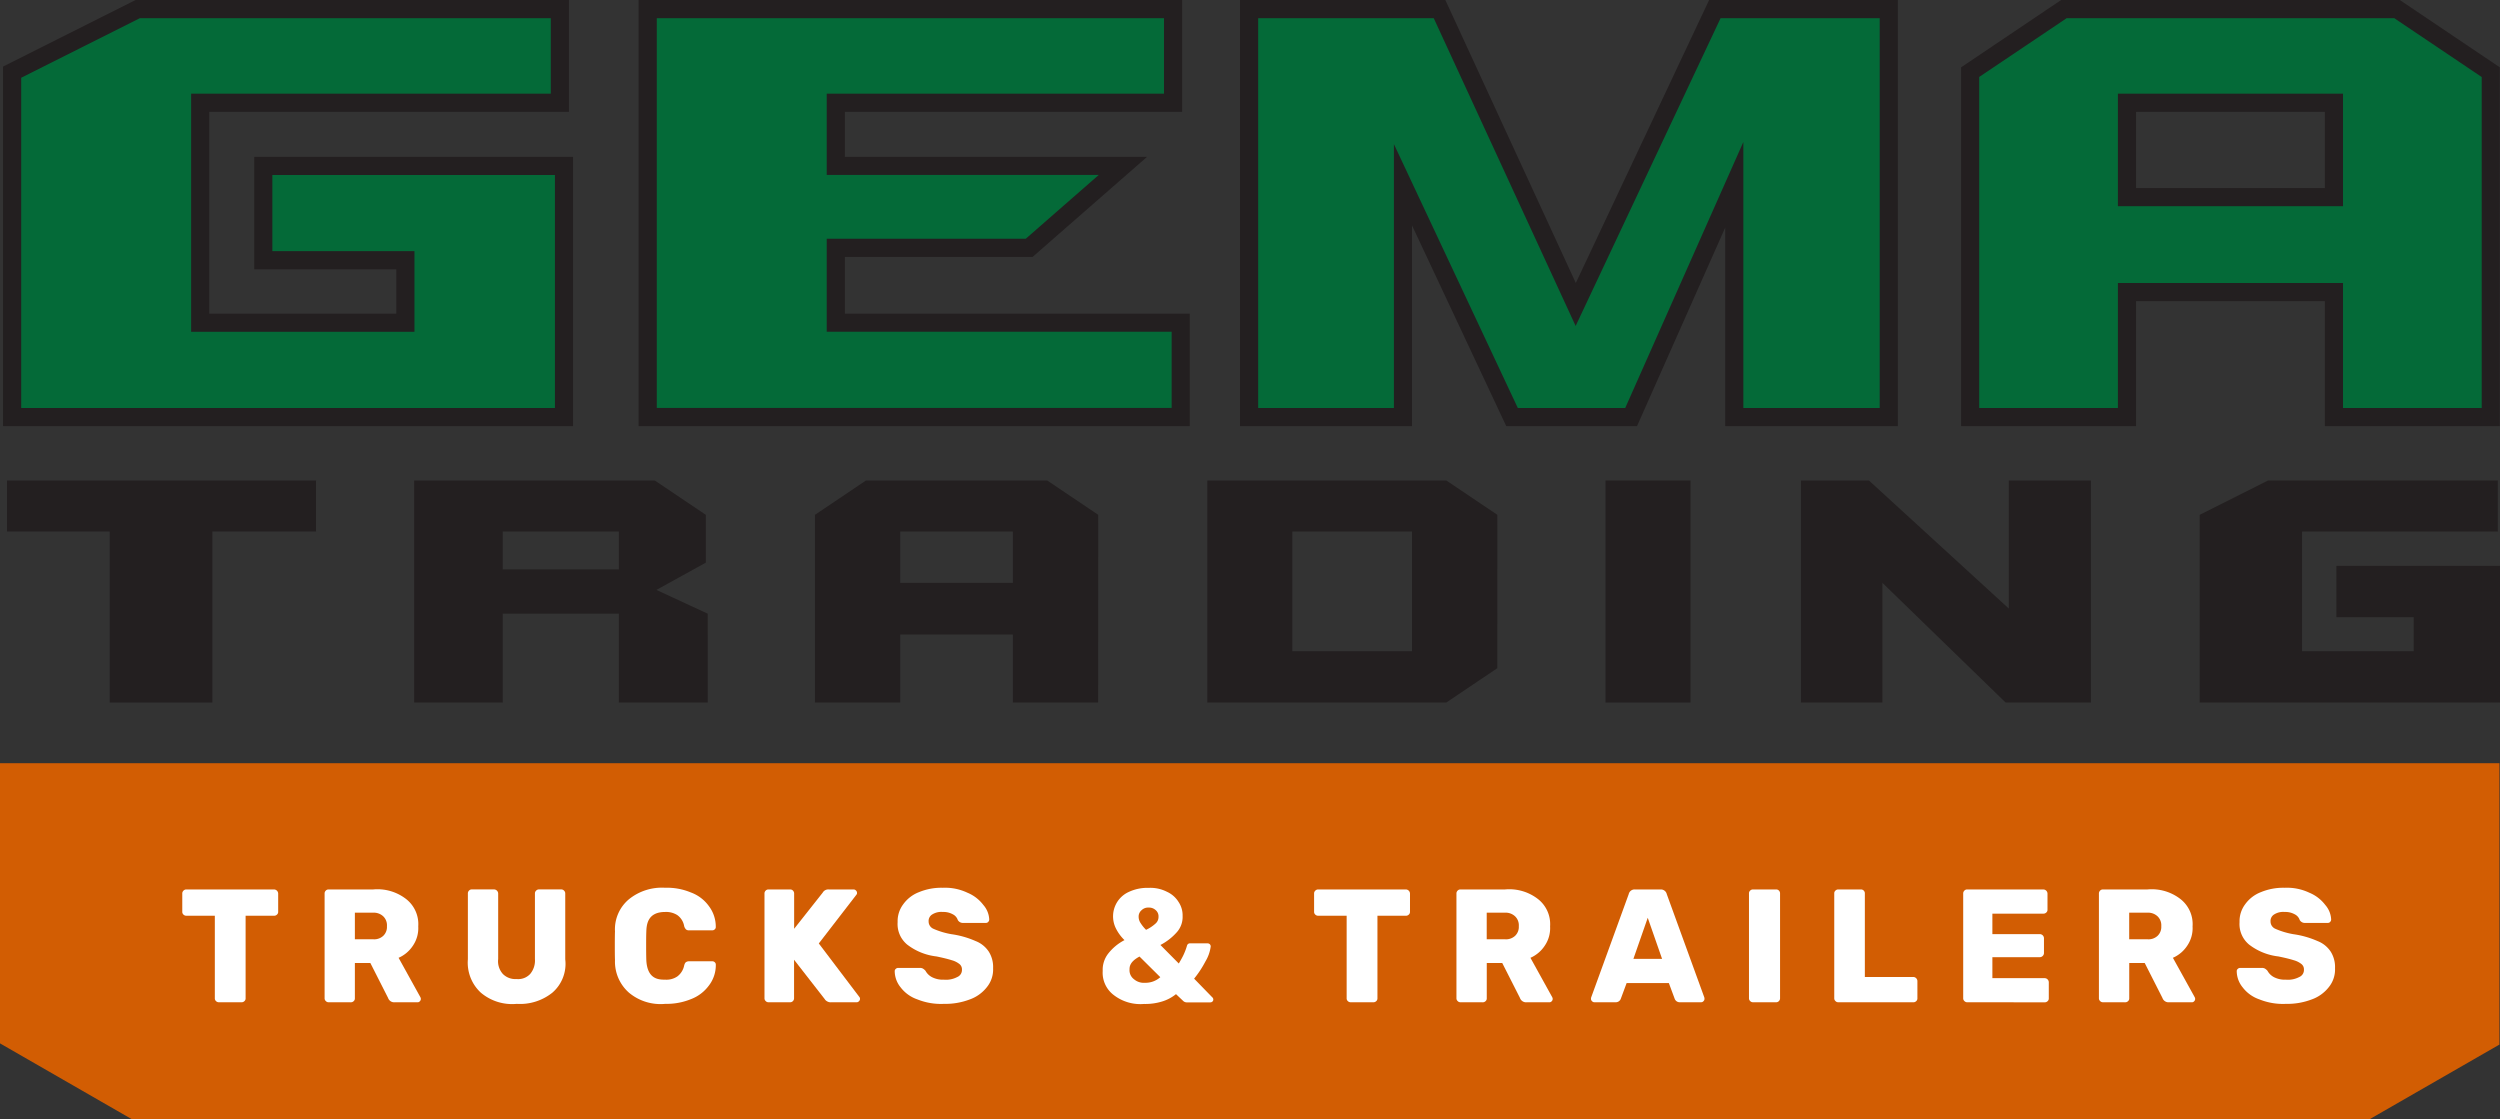<svg id="Group_2009" data-name="Group 2009" xmlns="http://www.w3.org/2000/svg" xmlns:xlink="http://www.w3.org/1999/xlink" width="178.781" height="80.027" viewBox="0 0 178.781 80.027">
  <rect x="0" y="0" width="178.781" height="80.027" fill="#333333" stroke="none"/>
  <defs>
    <clipPath id="clip-path">
      <rect id="Rectangle_625" data-name="Rectangle 625" width="178.781" height="80.027" fill="none"/>
    </clipPath>
  </defs>
  <path id="Path_1502" data-name="Path 1502" d="M41.543,30.732H2.078V6.066l8.981-4.512H41.248v6.7H15.528V23.985H30.2V19.516H20.04V12.77h21.5Z" transform="translate(-1.211 -0.906)" fill="#046a38"/>
  <path id="Path_1503" data-name="Path 1503" d="M149.079,30.732H110.963V1.555h37.568v6.7H124.413V12.77h20.534l-6.7,5.86h-13.83v5.355h24.666Z" transform="translate(-64.643 -0.906)" fill="#046a38"/>
  <path id="Path_1504" data-name="Path 1504" d="M259.737,30.732H248.69V14.119l-7.379,16.612h-8.517l-7.8-16.612V30.732h-11V1.555h13.619l9.74,21.123L247.3,1.555h12.438Z" transform="translate(-124.663 -0.906)" fill="#046a38"/>
  <path id="Path_1505" data-name="Path 1505" d="M363.535,8.259h-14.8v6.746h14.8ZM374.75,30.732H363.535V21.794h-14.8v8.939H337.52V6.067l6.7-4.512h23.823l6.7,4.512Z" transform="translate(-196.627 -0.906)" fill="#046a38"/>
  <path id="Path_1506" data-name="Path 1506" d="M0,130.749v20.035L9.415,156.2H169.469l9.272-5.331V130.749Z" transform="translate(0 -76.17)" fill="#d25d03"/>
  <path id="Path_1507" data-name="Path 1507" d="M1.821,5.56,10.307,1.3H39.693V6.7H13.973V23.728H29.944V17.961H19.783V12.513H39.989V29.177H1.821ZM10,0,.523,4.76V30.474H41.286V11.216h-22.8v8.044H28.646V22.43H15.271V8h25.72V0Z" transform="translate(-0.305)" fill="#231f20"/>
  <path id="Path_1508" data-name="Path 1508" d="M110.706,1.3h36.27V6.7H122.858v5.809h19.455l-5.22,4.563H122.858v6.652h24.666v5.449H110.706Zm-1.3-1.3V30.474h39.414V22.431H124.156V18.374H137.58l8.188-7.158H124.156V8h24.118V0Z" transform="translate(-63.737)" fill="#231f20"/>
  <path id="Path_1509" data-name="Path 1509" d="M246.8,1.3h11.379V29.177h-9.751V10.155l-8.448,19.022H232.3l-8.861-18.871V29.177h-9.707V1.3h12.555l10.148,22.011ZM245.98,0l-9.533,20.237L227.117,0H212.434V30.474h12.3V16.121l6.739,14.353h9.351l6.308-14.2v14.2h12.344V0Z" transform="translate(-123.757)" fill="#231f20"/>
  <path id="Path_1510" data-name="Path 1510" d="M348.476,8h13.5V13.45h-13.5Zm-1.3,6.746h16.1V6.7h-16.1Zm-9.918-9.242L343.514,1.3h23.426l6.254,4.208V29.177h-9.918V20.239h-16.1v8.939h-9.918ZM343.118,0l-7.154,4.815v25.66h12.512V21.536h13.5v8.939h12.512V4.815L367.337,0Z" transform="translate(-195.721)" fill="#231f20"/>
  <path id="Path_1511" data-name="Path 1511" d="M23.3,85.964H15.887V98.193H8.545V85.964H1.2V82.316H23.3Z" transform="translate(-0.7 -47.954)" fill="#231f20"/>
  <path id="Path_1512" data-name="Path 1512" d="M85.593,85.964H77.287v2.707h8.306Zm6.356,12.229H85.593V91.838H77.287v6.355H70.955V82.316H88.163l3.648,2.455V88.19l-3.534,1.95,3.671,1.7Z" transform="translate(-41.336 -47.954)" fill="#231f20"/>
  <path id="Path_1513" data-name="Path 1513" d="M153.762,85.964h-8.054v3.671h8.054Zm6.1,12.229h-6.1V93.33h-8.054v4.864h-6.1V84.771l3.648-2.455h12.964l3.648,2.455Z" transform="translate(-81.33 -47.954)" fill="#231f20"/>
  <path id="Path_1514" data-name="Path 1514" d="M221.467,85.964h-8.558v8.558h8.558Zm6.1,9.774-3.648,2.455H206.829V82.316h17.094l3.648,2.455Z" transform="translate(-120.491 -47.954)" fill="#231f20"/>
  <rect id="Rectangle_624" data-name="Rectangle 624" width="6.08" height="15.878" transform="translate(114.812 34.361)" fill="#231f20"/>
  <path id="Path_1515" data-name="Path 1515" d="M329.257,98.193h-6.1l-8.811-8.558v8.558h-5.827V82.316h4.864l10,9.155V82.316h5.874Z" transform="translate(-179.73 -47.954)" fill="#231f20"/>
  <path id="Path_1516" data-name="Path 1516" d="M381.724,82.315l-4.887,2.455V98.193h21.476V88.419h-11.7V92.09h5.529v2.432h-7.984V85.964h14V82.315Z" transform="translate(-219.532 -47.954)" fill="#231f20"/>
  <g id="Group_2008" data-name="Group 2008">
    <g id="Group_2007" data-name="Group 2007" clip-path="url(#clip-path)">
      <path id="Path_1517" data-name="Path 1517" d="M33.851,160.44a.282.282,0,0,1-.213-.081.259.259,0,0,1-.086-.207v-5.9H31.523a.282.282,0,0,1-.213-.081.26.26,0,0,1-.086-.208v-1.291a.273.273,0,0,1,.086-.213.275.275,0,0,1,.213-.086h6.259a.3.3,0,0,1,.3.3v1.291a.255.255,0,0,1-.086.208.287.287,0,0,1-.213.081H35.753v5.9a.255.255,0,0,1-.086.207.287.287,0,0,1-.213.081Z" transform="translate(-18.189 -88.766)" fill="#fff"/>
      <path id="Path_1518" data-name="Path 1518" d="M59.051,155.933a.949.949,0,0,0,.755-.248.877.877,0,0,0,.259-.685.89.89,0,0,0-.259-.7.992.992,0,0,0-.755-.265H57.772v1.9Zm-3.158,4.507a.262.262,0,0,1-.2-.086.26.26,0,0,1-.086-.2v-7.481a.28.28,0,0,1,.081-.213.258.258,0,0,1,.207-.086h3.17a3.334,3.334,0,0,1,2.38.691,2.275,2.275,0,0,1,.859,1.948,2.23,2.23,0,0,1-.375,1.372,2.359,2.359,0,0,1-1.031.876l1.556,2.812a.259.259,0,0,1,.035.127.23.23,0,0,1-.069.167.214.214,0,0,1-.173.075H60.619a.461.461,0,0,1-.473-.311l-1.268-2.5H57.772v2.524a.254.254,0,0,1-.087.207.286.286,0,0,1-.213.081Z" transform="translate(-32.394 -88.766)" fill="#fff"/>
      <path id="Path_1519" data-name="Path 1519" d="M83.646,160.556a3.46,3.46,0,0,1-2.565-.8,2.912,2.912,0,0,1-.928-2.386v-4.7a.28.28,0,0,1,.081-.213.258.258,0,0,1,.207-.086H82.02a.3.3,0,0,1,.3.3v4.68a1.351,1.351,0,0,0,.34,1.072,1.253,1.253,0,0,0,.974.357,1.163,1.163,0,0,0,.974-.363,1.489,1.489,0,0,0,.34-1.067v-4.68a.271.271,0,0,1,.087-.213.275.275,0,0,1,.213-.086h1.568a.27.27,0,0,1,.213.086.274.274,0,0,1,.087.213v4.7a2.72,2.72,0,0,1-.922,2.386,3.7,3.7,0,0,1-2.548.8" transform="translate(-46.694 -88.767)" fill="#fff"/>
      <path id="Path_1520" data-name="Path 1520" d="M108.932,160.394a3.518,3.518,0,0,1-2.588-.8,2.959,2.959,0,0,1-1-2.328c-.012-.311-.012-.78-.012-1.014,0-.715.008-.93.012-1.037a2.8,2.8,0,0,1,1.009-2.311,3.744,3.744,0,0,1,2.576-.813,4.408,4.408,0,0,1,1.838.334,2.754,2.754,0,0,1,1.285.968,2.437,2.437,0,0,1,.5,1.5.212.212,0,0,1-.075.173.24.24,0,0,1-.179.069h-1.637a.317.317,0,0,1-.236-.063.538.538,0,0,1-.133-.236,1.223,1.223,0,0,0-.49-.789,1.486,1.486,0,0,0-.87-.225c-1.3,0-1.333.968-1.349,1.452-.011.311-.011.742-.011.957,0,.646.008.868.011.98.046,1.452.915,1.452,1.349,1.452a1.387,1.387,0,0,0,.87-.23,1.3,1.3,0,0,0,.49-.784c.046-.173.1-.215.127-.237a.389.389,0,0,1,.242-.063H112.3a.238.238,0,0,1,.179.069.214.214,0,0,1,.075.173,2.382,2.382,0,0,1-.5,1.5,2.835,2.835,0,0,1-1.285.968,4.6,4.6,0,0,1-1.838.334" transform="translate(-61.365 -88.605)" fill="#fff"/>
      <path id="Path_1521" data-name="Path 1521" d="M131.249,160.44a.263.263,0,0,1-.2-.086.26.26,0,0,1-.086-.2v-7.481a.282.282,0,0,1,.081-.213.259.259,0,0,1,.207-.086h1.545a.253.253,0,0,1,.207.086.286.286,0,0,1,.081.213v2.513l2.04-2.582a.458.458,0,0,1,.45-.23h1.764a.221.221,0,0,1,.167.075.214.214,0,0,1,.075.167.168.168,0,0,1-.046.138l-2.686,3.481,2.9,3.827a.185.185,0,0,1,.046.138.221.221,0,0,1-.075.167.23.23,0,0,1-.179.075h-1.81a.488.488,0,0,1-.3-.075.429.429,0,0,1-.162-.156l-2.19-2.812v2.755a.27.27,0,0,1-.081.2.258.258,0,0,1-.207.086Z" transform="translate(-76.293 -88.766)" fill="#fff"/>
      <path id="Path_1522" data-name="Path 1522" d="M156.788,160.394a4.524,4.524,0,0,1-1.9-.323,2.531,2.531,0,0,1-1.187-.853,1.861,1.861,0,0,1-.427-1.153.213.213,0,0,1,.075-.173.24.24,0,0,1,.179-.069h1.533a.43.43,0,0,1,.225.046.744.744,0,0,1,.191.162,1.111,1.111,0,0,0,.467.455,1.705,1.705,0,0,0,.847.178,1.725,1.725,0,0,0,.957-.19.544.544,0,0,0,.334-.524.481.481,0,0,0-.173-.4,1.543,1.543,0,0,0-.553-.277c-.38-.121-.857-.221-1.095-.271a4.207,4.207,0,0,1-2.086-.841,1.9,1.9,0,0,1-.692-1.614,2.009,2.009,0,0,1,.4-1.274,2.477,2.477,0,0,1,1.13-.87,4.159,4.159,0,0,1,1.7-.311,3.72,3.72,0,0,1,1.758.352,2.74,2.74,0,0,1,1.141.876,1.685,1.685,0,0,1,.421,1.031.242.242,0,0,1-.069.179.215.215,0,0,1-.173.075h-1.614a.42.42,0,0,1-.392-.207.7.7,0,0,0-.357-.409,1.367,1.367,0,0,0-.715-.167,1.211,1.211,0,0,0-.749.173.543.543,0,0,0-.265.507.565.565,0,0,0,.346.524,5.472,5.472,0,0,0,1.291.386,6.507,6.507,0,0,1,1.723.49,1.984,1.984,0,0,1,.945.761,2.06,2.06,0,0,1,.306,1.182,2,2,0,0,1-.45,1.36,2.7,2.7,0,0,1-1.245.882,4.863,4.863,0,0,1-1.821.306" transform="translate(-89.291 -88.605)" fill="#fff"/>
      <path id="Path_1523" data-name="Path 1523" d="M191.894,158.885a1.588,1.588,0,0,0,1.141-.4l-1.487-1.475c-.714.38-.714.749-.714.933a.793.793,0,0,0,.316.686,1.08,1.08,0,0,0,.743.26m.127-3.792a2.665,2.665,0,0,0,.657-.432.621.621,0,0,0,.23-.5.576.576,0,0,0-.2-.473.7.7,0,0,0-.513-.184.666.666,0,0,0-.5.19.59.59,0,0,0-.208.479.8.8,0,0,0,.121.409,2.773,2.773,0,0,0,.409.513m-.127,5.3a3.105,3.105,0,0,1-2.173-.628,2,2,0,0,1-.8-1.735,1.883,1.883,0,0,1,.4-1.245,3.553,3.553,0,0,1,1.158-.956,3.075,3.075,0,0,1-.628-.865,1.931,1.931,0,0,1,.1-1.85,1.913,1.913,0,0,1,.865-.744,3.105,3.105,0,0,1,1.395-.277,2.6,2.6,0,0,1,1.3.277,1.9,1.9,0,0,1,.836.732,1.721,1.721,0,0,1,.288,1,1.644,1.644,0,0,1-.4,1.147,4.064,4.064,0,0,1-1.187.928l1.314,1.325c.173-.288.265-.468.311-.559a4.521,4.521,0,0,0,.277-.72.216.216,0,0,1,.242-.162h1.234a.217.217,0,0,1,.219.219,2.752,2.752,0,0,1-.38,1.078,7.312,7.312,0,0,1-.807,1.227l1.291,1.326a.209.209,0,0,1,.081.162.184.184,0,0,1-.063.15.214.214,0,0,1-.156.058h-1.649a.375.375,0,0,1-.3-.116l-.5-.473a2.927,2.927,0,0,1-1.026.536,4.086,4.086,0,0,1-1.234.167" transform="translate(-110.059 -88.605)" fill="#fff"/>
      <path id="Path_1524" data-name="Path 1524" d="M227.749,160.44a.282.282,0,0,1-.213-.081.259.259,0,0,1-.086-.207v-5.9h-2.029a.282.282,0,0,1-.213-.081.26.26,0,0,1-.086-.208v-1.291a.272.272,0,0,1,.086-.213.275.275,0,0,1,.213-.086h6.259a.3.3,0,0,1,.3.3v1.291a.255.255,0,0,1-.086.208.287.287,0,0,1-.213.081h-2.029v5.9a.255.255,0,0,1-.086.207.287.287,0,0,1-.213.081Z" transform="translate(-131.148 -88.766)" fill="#fff"/>
      <path id="Path_1525" data-name="Path 1525" d="M252.95,155.933a.948.948,0,0,0,.755-.248.876.876,0,0,0,.26-.685.888.888,0,0,0-.26-.7.991.991,0,0,0-.755-.265h-1.279v1.9Zm-3.158,4.507a.263.263,0,0,1-.2-.086.26.26,0,0,1-.086-.2v-7.481a.281.281,0,0,1,.081-.213.258.258,0,0,1,.207-.086h3.17a3.337,3.337,0,0,1,2.38.691,2.275,2.275,0,0,1,.859,1.948,2.227,2.227,0,0,1-.375,1.372,2.357,2.357,0,0,1-1.031.876l1.556,2.812a.259.259,0,0,1,.035.127.23.23,0,0,1-.069.167.214.214,0,0,1-.173.075h-1.625a.461.461,0,0,1-.473-.311l-1.268-2.5h-1.106v2.524a.256.256,0,0,1-.086.207.287.287,0,0,1-.213.081Z" transform="translate(-145.352 -88.766)" fill="#fff"/>
      <path id="Path_1526" data-name="Path 1526" d="M275.592,157.339h2.052l-1.026-2.94Zm-2.79,3.1a.221.221,0,0,1-.167-.075.214.214,0,0,1-.075-.167.3.3,0,0,1,.011-.1l2.686-7.389a.429.429,0,0,1,.461-.334h1.8a.432.432,0,0,1,.461.334l2.686,7.389a.364.364,0,0,1,.011.1.223.223,0,0,1-.074.167.215.215,0,0,1-.167.075h-1.5a.383.383,0,0,1-.392-.253l-.415-1.118h-3.02l-.415,1.118a.381.381,0,0,1-.392.253Z" transform="translate(-158.784 -88.766)" fill="#fff"/>
      <path id="Path_1527" data-name="Path 1527" d="M299.909,160.44a.264.264,0,0,1-.2-.086.26.26,0,0,1-.086-.2v-7.493a.255.255,0,0,1,.086-.207.27.27,0,0,1,.2-.081h1.648a.262.262,0,0,1,.207.081.269.269,0,0,1,.081.207v7.493a.27.27,0,0,1-.081.2.259.259,0,0,1-.207.086Z" transform="translate(-174.549 -88.766)" fill="#fff"/>
      <path id="Path_1528" data-name="Path 1528" d="M314.516,160.44a.263.263,0,0,1-.2-.086.259.259,0,0,1-.086-.2v-7.493a.255.255,0,0,1,.086-.207.269.269,0,0,1,.2-.081h1.614a.261.261,0,0,1,.207.081.269.269,0,0,1,.081.207v5.971h3.458a.3.3,0,0,1,.3.3v1.222a.255.255,0,0,1-.086.207.288.288,0,0,1-.214.081Z" transform="translate(-183.058 -88.766)" fill="#fff"/>
      <path id="Path_1529" data-name="Path 1529" d="M336.607,160.44a.263.263,0,0,1-.2-.086.26.26,0,0,1-.086-.2v-7.481a.28.28,0,0,1,.081-.213.258.258,0,0,1,.207-.086h5.44a.3.3,0,0,1,.3.3v1.141a.254.254,0,0,1-.086.207.287.287,0,0,1-.213.081h-3.642v1.464h3.389a.3.3,0,0,1,.3.3v1.049a.3.3,0,0,1-.3.3h-3.389v1.5h3.734a.3.3,0,0,1,.3.3v1.141a.255.255,0,0,1-.086.207.287.287,0,0,1-.213.081Z" transform="translate(-195.928 -88.766)" fill="#fff"/>
      <path id="Path_1530" data-name="Path 1530" d="M363.015,155.933a.948.948,0,0,0,.755-.248.876.876,0,0,0,.26-.685.888.888,0,0,0-.26-.7.991.991,0,0,0-.755-.265h-1.279v1.9Zm-3.158,4.507a.263.263,0,0,1-.2-.086.259.259,0,0,1-.086-.2v-7.481a.281.281,0,0,1,.081-.213.259.259,0,0,1,.207-.086h3.17a3.337,3.337,0,0,1,2.38.691,2.275,2.275,0,0,1,.859,1.948,2.228,2.228,0,0,1-.375,1.372,2.356,2.356,0,0,1-1.032.876l1.557,2.812a.259.259,0,0,1,.035.127.229.229,0,0,1-.069.167.213.213,0,0,1-.173.075h-1.626a.461.461,0,0,1-.472-.311l-1.268-2.5h-1.106v2.524a.256.256,0,0,1-.086.207.287.287,0,0,1-.213.081Z" transform="translate(-209.472 -88.766)" fill="#fff"/>
      <path id="Path_1531" data-name="Path 1531" d="M386.694,160.394a4.524,4.524,0,0,1-1.9-.323,2.531,2.531,0,0,1-1.187-.853,1.861,1.861,0,0,1-.427-1.153.211.211,0,0,1,.075-.173.24.24,0,0,1,.179-.069h1.532a.432.432,0,0,1,.225.046.733.733,0,0,1,.19.162,1.112,1.112,0,0,0,.467.455,1.7,1.7,0,0,0,.847.178,1.726,1.726,0,0,0,.957-.19.544.544,0,0,0,.334-.524.482.482,0,0,0-.173-.4,1.55,1.55,0,0,0-.554-.277c-.381-.121-.857-.221-1.1-.271a4.212,4.212,0,0,1-2.086-.841,1.9,1.9,0,0,1-.691-1.614,2.013,2.013,0,0,1,.4-1.274,2.482,2.482,0,0,1,1.13-.87,4.16,4.16,0,0,1,1.7-.311,3.722,3.722,0,0,1,1.758.352,2.74,2.74,0,0,1,1.141.876,1.688,1.688,0,0,1,.421,1.031.244.244,0,0,1-.069.179.215.215,0,0,1-.173.075h-1.614a.42.42,0,0,1-.392-.207.7.7,0,0,0-.357-.409,1.368,1.368,0,0,0-.715-.167,1.21,1.21,0,0,0-.749.173.543.543,0,0,0-.265.507.565.565,0,0,0,.346.524,5.476,5.476,0,0,0,1.291.386,6.512,6.512,0,0,1,1.723.49,1.983,1.983,0,0,1,.945.761,2.06,2.06,0,0,1,.306,1.182,2,2,0,0,1-.45,1.36,2.7,2.7,0,0,1-1.245.882,4.862,4.862,0,0,1-1.821.306" transform="translate(-223.226 -88.605)" fill="#fff"/>
    </g>
  </g>
</svg>
